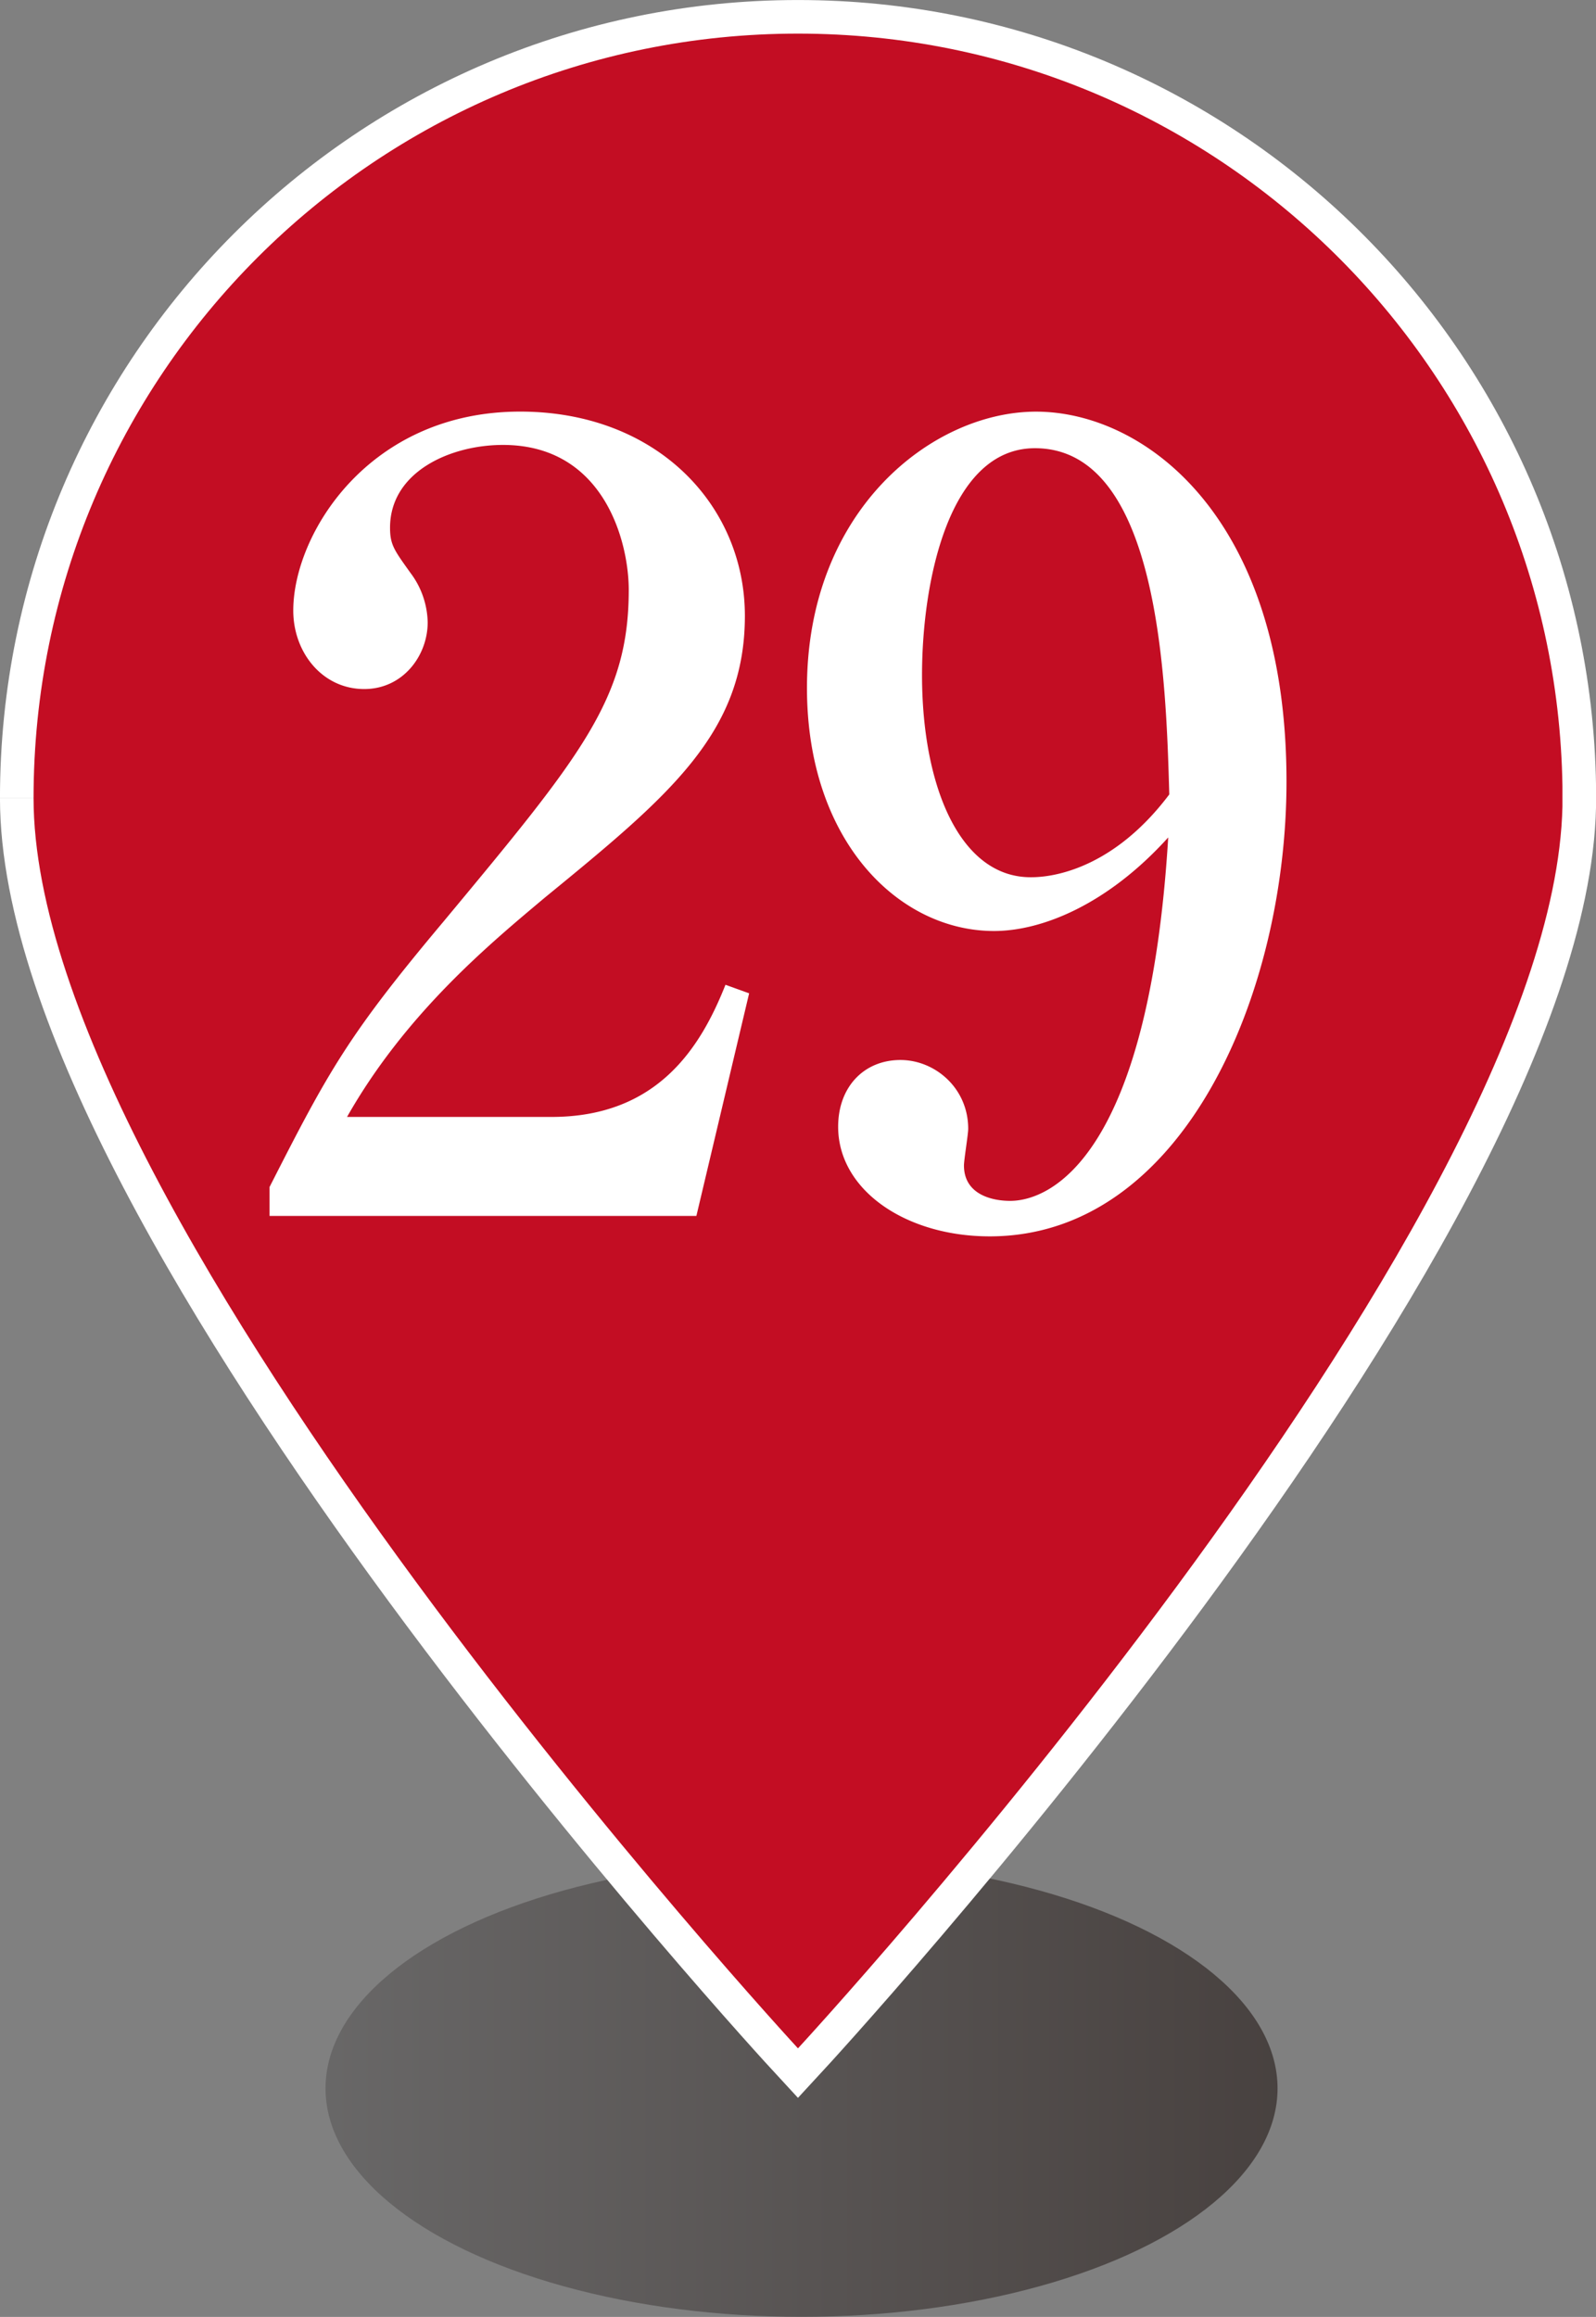 <svg xmlns="http://www.w3.org/2000/svg" width="28.201" height="40.935" viewBox="0 0 28.201 40.935"><rect x="0" y="0" width="28.201" height="40.935" fill="#808080" stroke="none"/><defs><linearGradient id="a" data-name="名称未設定グラデーション 18" x1="5.714" y1="36.879" x2="22.535" y2="36.879" gradientTransform="translate(.042 .017)" gradientUnits="userSpaceOnUse"><stop offset="0" stop-color="#595757"/><stop offset="1" stop-color="#231815"/></linearGradient></defs><g data-name="レイヤー 1"><ellipse cx="14.163" cy="36.897" rx="8.411" ry="4.037" fill="url(#a)" opacity=".6"/><path d="M.593 14.101C.593 21.561 14.1 36.19 14.1 36.19s13.336-14.438 13.508-21.94v-.365C27.49 6.525 21.488.594 14.102.594 6.643.592.594 6.64.593 14.1" fill="none" stroke="#fff" stroke-miterlimit="10" stroke-width="1.187"/><path d="M.593 14.101C.593 21.561 14.1 36.19 14.1 36.19s13.336-14.438 13.508-21.94v-.365C27.49 6.525 21.488.594 14.102.594 6.643.592.594 6.64.593 14.1" fill="#c30d23"/><path d="M4.764 20.97c1.044-2.052 1.387-2.68 3.077-4.693 2.432-2.926 3.268-3.933 3.269-5.852 0-.854-.437-2.564-2.223-2.564-.93 0-1.995.475-1.995 1.463 0 .304.077.4.361.798a1.5 1.5 0 01.304.874c0 .589-.437 1.178-1.121 1.178-.74 0-1.254-.646-1.254-1.387 0-1.349 1.33-3.515 4.01-3.515 2.412.001 3.97 1.653 3.97 3.61-.001 2.072-1.33 3.173-3.535 4.977-.95.798-2.45 2.032-3.495 3.875h3.61c1.88.001 2.64-1.233 3.077-2.335l.418.151-.932 3.933H4.763v-.514zm12.8-4.521c-1.69 0-3.305-1.596-3.305-4.293 0-3.154 2.224-4.883 4.047-4.883 1.919 0 4.427 1.862 4.426 6.536 0 3.742-1.824 8.035-5.244 8.035-1.482 0-2.679-.817-2.678-1.938 0-.702.456-1.178 1.101-1.178.608 0 1.197.494 1.197 1.216 0 .096-.075.55-.075.647 0 .512.493.626.816.626.722 0 2.451-.797 2.793-6.421-1.064 1.178-2.223 1.653-3.078 1.653zm.723-8.53c-1.52 0-1.995 2.356-1.995 4.008 0 1.957.665 3.572 1.919 3.572.17 0 1.348 0 2.45-1.463-.057-1.994-.17-6.117-2.374-6.117z" fill="#fff"/></g></svg>